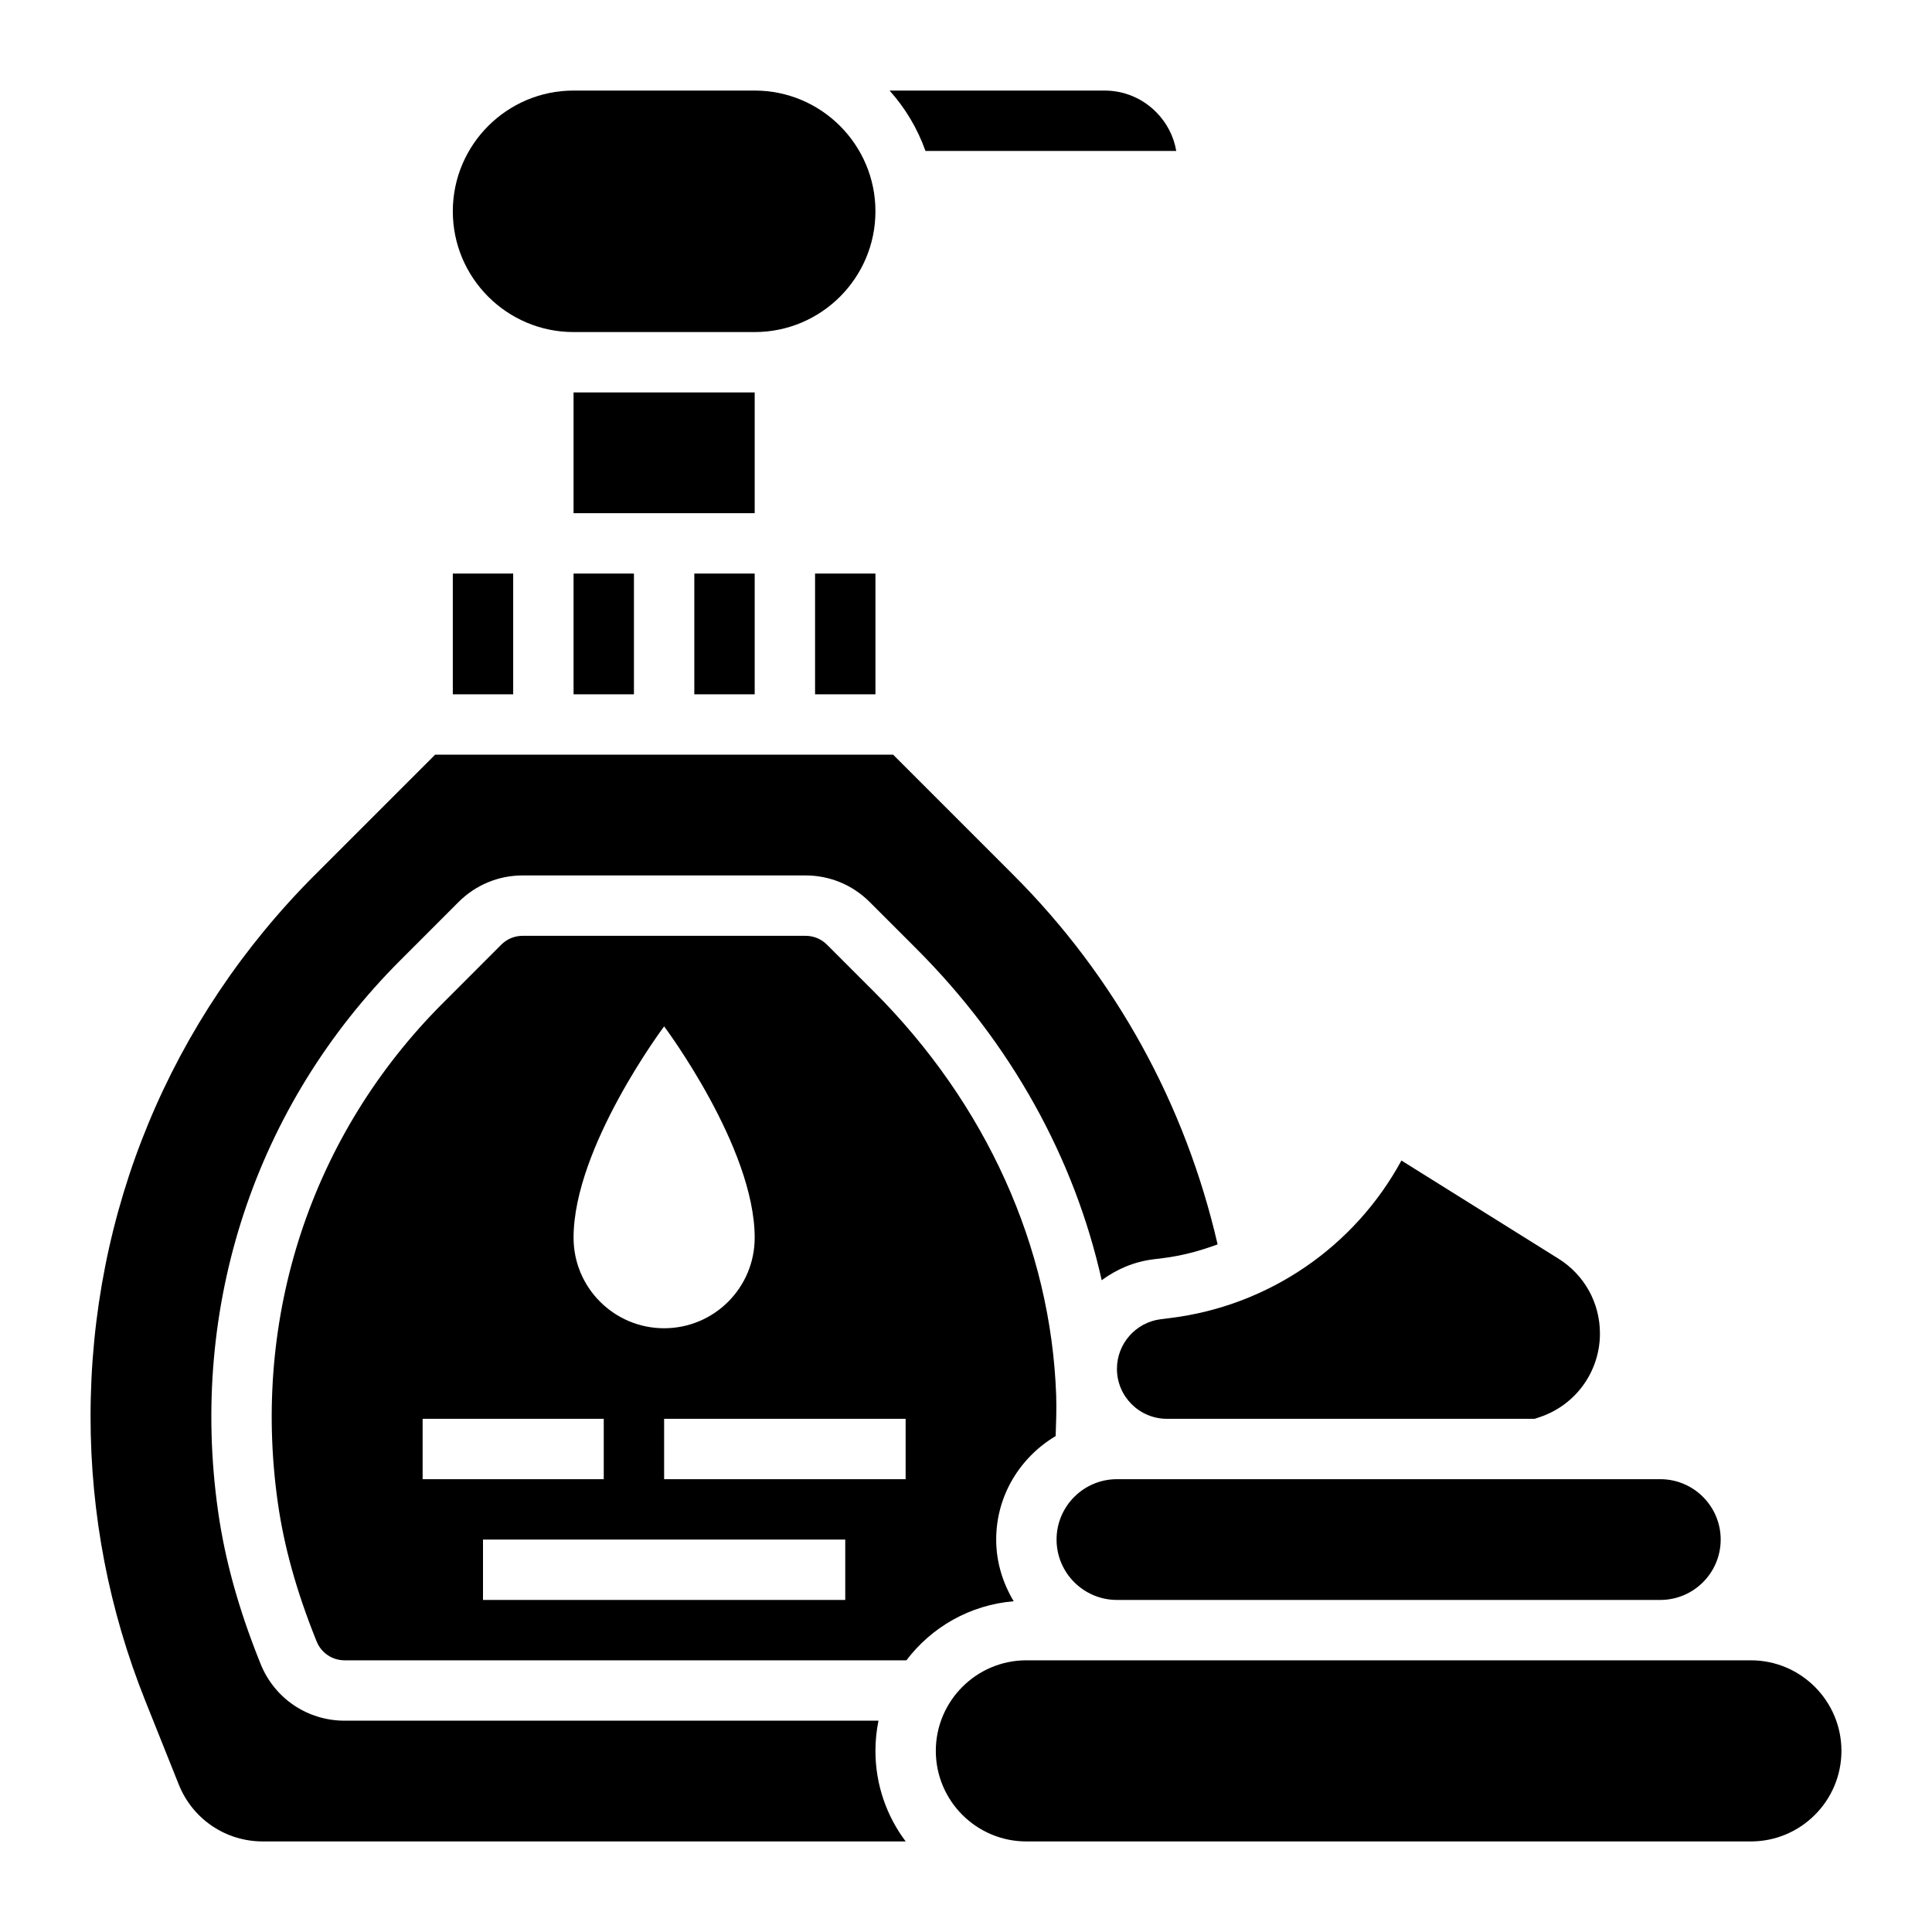 <?xml version="1.0" encoding="UTF-8" standalone="no"?><!-- icon666.com - MILLIONS OF FREE VECTOR ICONS --><svg width="1024" height="1024" id="_x33_0" enable-background="new 0 0 64 64" viewBox="0 0 64 64" xmlns="http://www.w3.org/2000/svg"><g><path d="m23 19h2v4h-2z"/><path d="m19 13h6v4h-6z"/><path d="m27 19h2v4h-2z"/><path d="m19 19h2v4h-2z"/><path d="m19 11h6c2.206 0 4-1.794 4-4s-1.794-4-4-4h-6c-2.206 0-4 1.794-4 4s1.794 4 4 4z"/><path d="m38.45 43.701c-.826.104-1.45.81-1.45 1.644 0 .913.743 1.655 1.656 1.655h12.182l.164-.055c1.195-.398 1.998-1.511 1.998-2.771 0-1.014-.513-1.94-1.374-2.479l-5.202-3.251c-1.546 2.848-4.382 4.809-7.645 5.216z"/><path d="m38.965 5c-.084-.487-.315-.936-.672-1.293-.456-.456-1.062-.707-1.707-.707h-7.118c.518.577.925 1.255 1.189 2z"/><path d="m35 51c0 1.103.897 2 2 2h18c1.103 0 2-.897 2-2s-.897-2-2-2h-18c-1.103 0-2 .897-2 2z"/><path d="m15 19h2v4h-2z"/><path d="m33 51c0-1.462.797-2.73 1.97-3.428.015-.452.033-.904.017-1.354-.174-4.902-2.319-9.651-6.04-13.372l-1.554-1.554c-.188-.188-.44-.292-.707-.292h-9.372c-.267 0-.519.104-.708.293l-1.934 1.935c-4.351 4.35-6.344 10.381-5.469 16.549.204 1.44.612 2.912 1.247 4.501l.039.097c.151.378.516.625.927.625h18.61c.833-1.1 2.102-1.834 3.554-1.957-.36-.6-.58-1.294-.58-2.043zm-11-17s3 4 3 7c0 1.657-1.343 3-3 3s-3-1.343-3-3c0-3 3-7 3-7zm-8 13h6v2h-6zm14 6h-12v-2h12zm2-4h-8v-2h8z"/><path d="m58 55h-24c-1.654 0-3 1.346-3 3s1.346 3 3 3h24c1.654 0 3-1.346 3-3s-1.346-3-3-3z"/><path d="m29.101 57h-17.685c-1.233 0-2.327-.74-2.785-1.885l-.039-.098c-.694-1.736-1.143-3.359-1.369-4.961-.963-6.796 1.236-13.445 6.036-18.243l1.934-1.935c.566-.565 1.32-.878 2.121-.878h9.372c.801 0 1.555.313 2.122.879l1.554 1.554c3.129 3.129 5.231 6.933 6.133 10.976.49-.362 1.068-.612 1.708-.692l.331-.041c.625-.078 1.225-.241 1.801-.454-1.07-4.64-3.387-8.861-6.764-12.237l-3.985-3.985h-15.172l-3.984 3.984c-4.791 4.791-7.43 11.162-7.43 17.938 0 3.242.61 6.412 1.814 9.422l1.108 2.771c.459 1.145 1.552 1.885 2.786 1.885h21.294c-.628-.836-1.002-1.875-1.002-3 0-.342.035-.677.101-1z"/></g></svg>